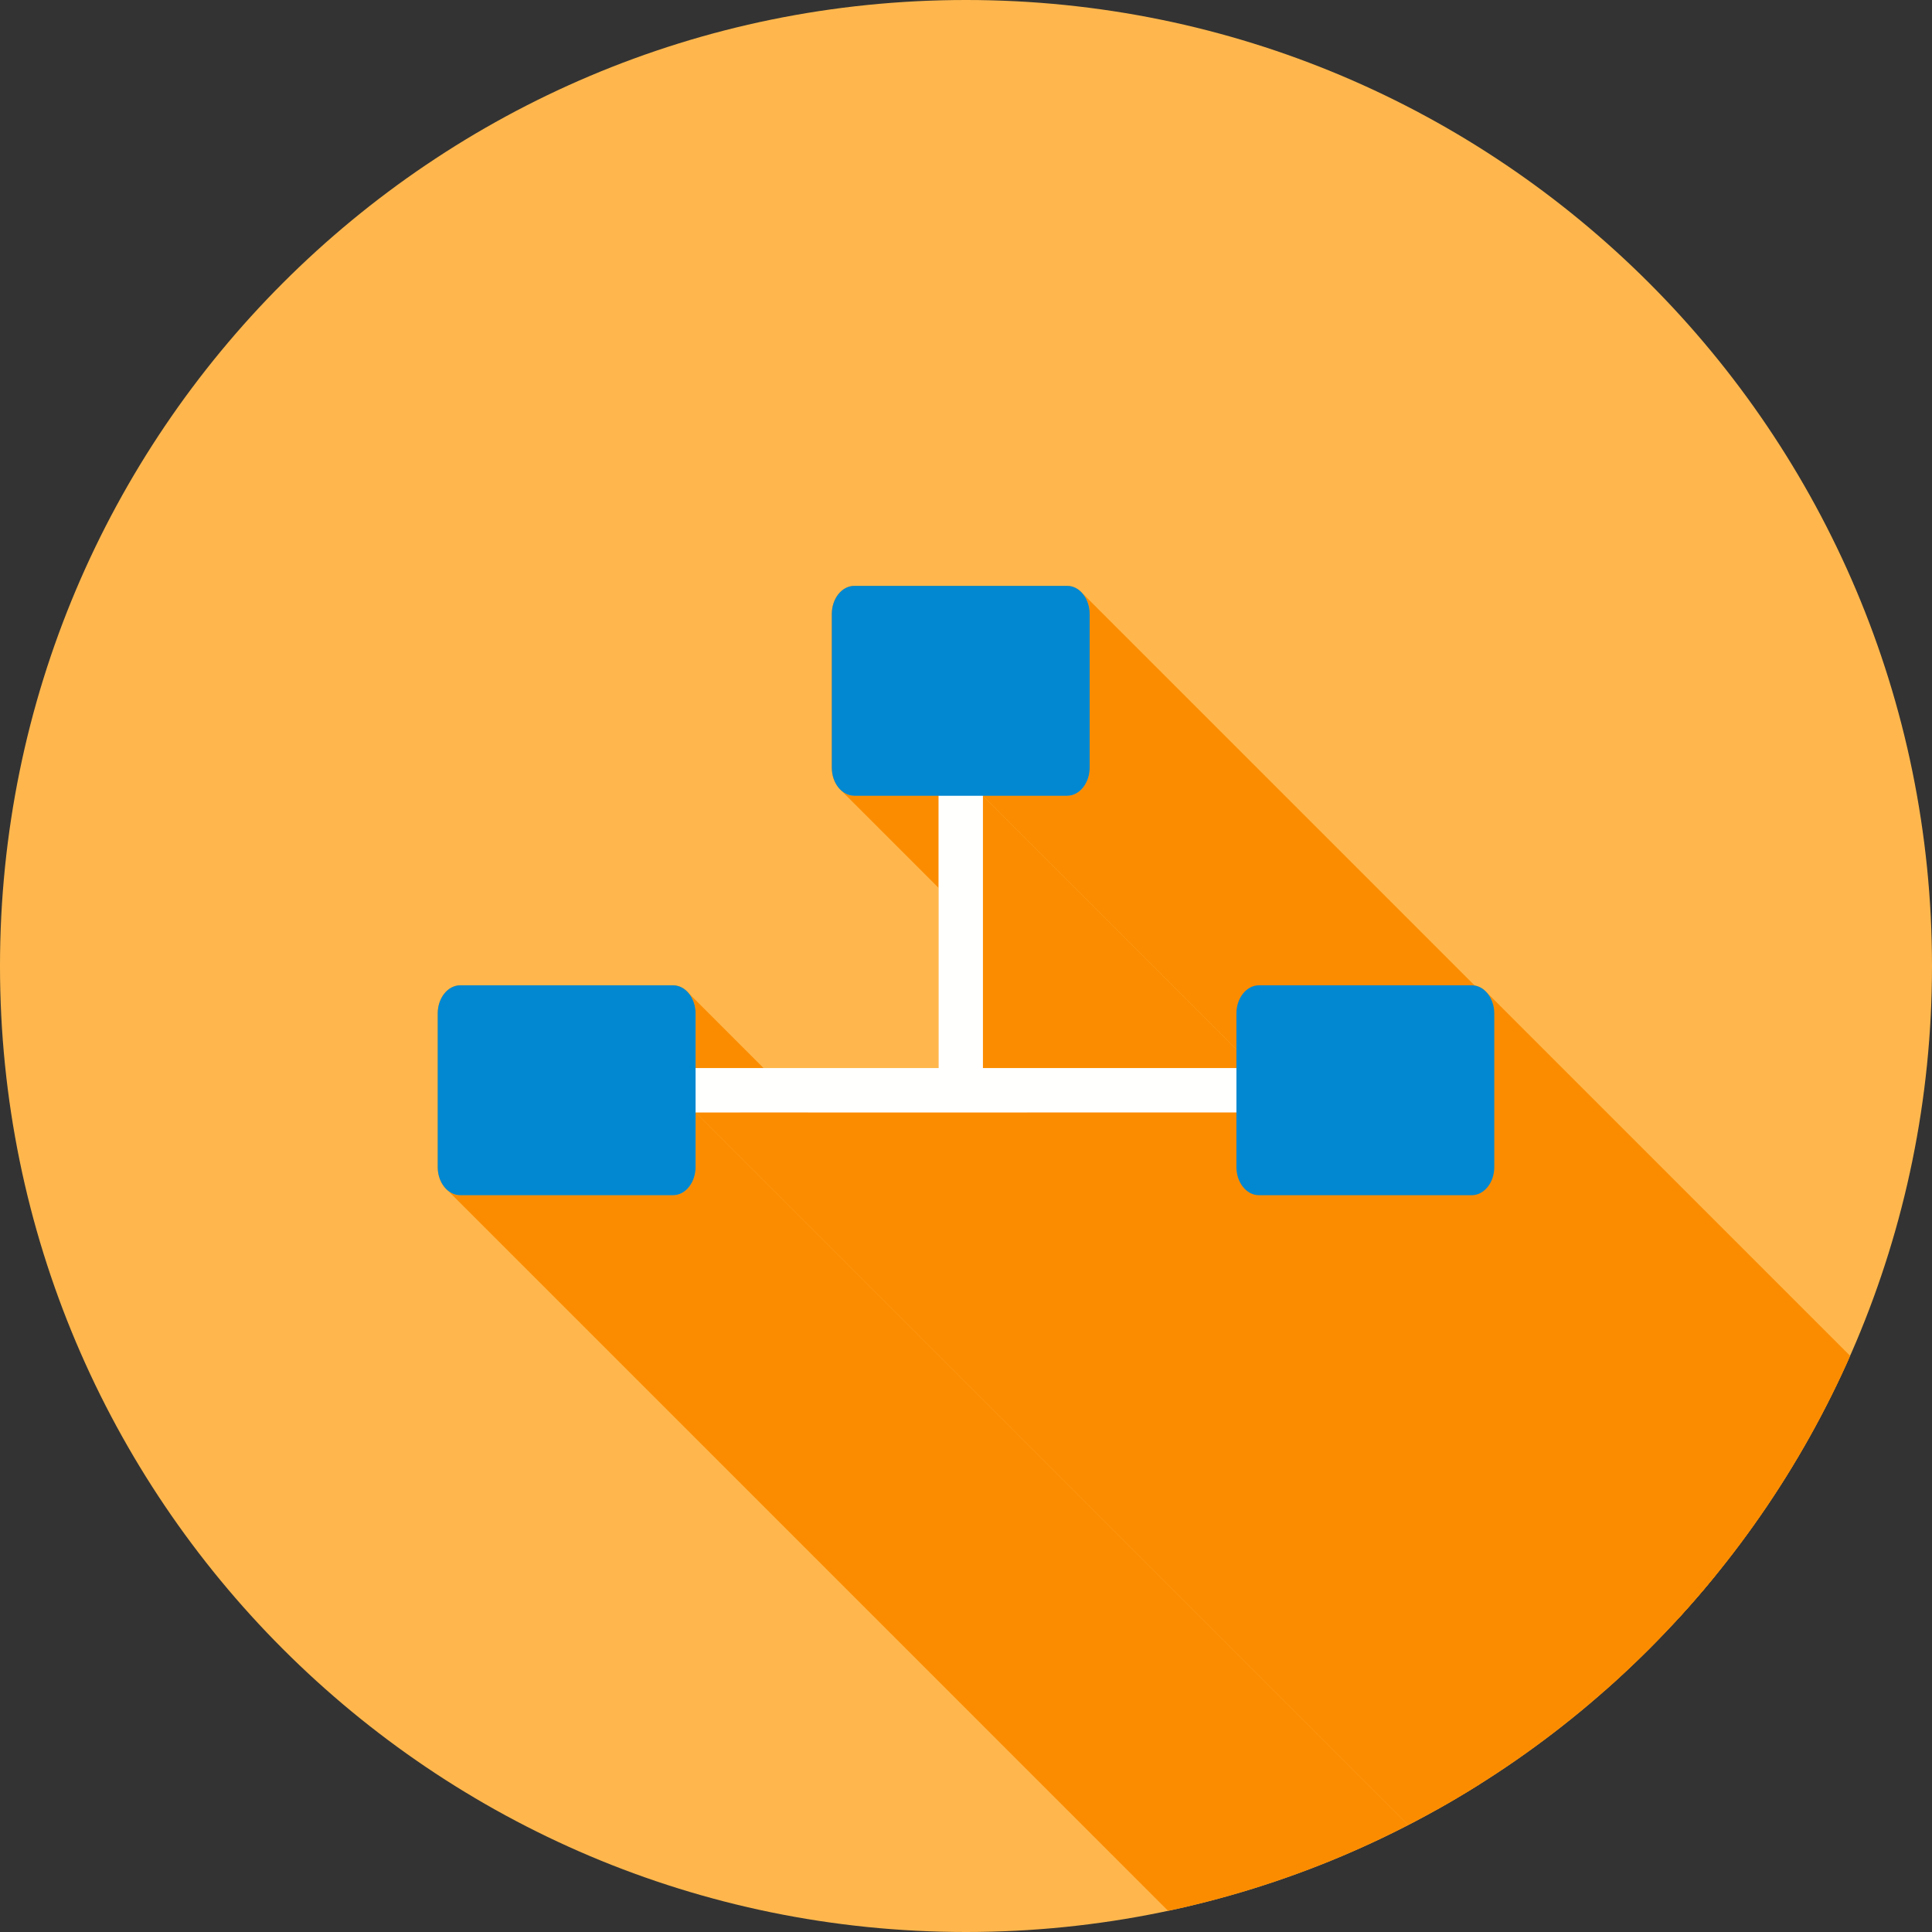 <?xml version="1.0" encoding="UTF-8"?>
<!DOCTYPE svg PUBLIC "-//W3C//DTD SVG 1.1//EN" "http://www.w3.org/Graphics/SVG/1.1/DTD/svg11.dtd">
<!-- Creator: CorelDRAW -->
<svg xmlns="http://www.w3.org/2000/svg" xml:space="preserve" width="2048px" height="2048px" style="shape-rendering:geometricPrecision; text-rendering:geometricPrecision; image-rendering:optimizeQuality; fill-rule:evenodd; clip-rule:evenodd"
viewBox="0 0 2048 2048"
 xmlns:xlink="http://www.w3.org/1999/xlink">
 <rect x="0" y="0" width="2048" height="2048" fill="#333333" stroke="none"/>
 <defs>
  <style type="text/css">
   <![CDATA[
    .fil2 {fill:none}
    .fil4 {fill:#0288D1}
    .fil1 {fill:#FB8C00}
    .fil0 {fill:#FFB74D}
    .fil3 {fill:#FFFFFE;fill-rule:nonzero}
   ]]>
  </style>
   <clipPath id="id0">
    <path d="M1024 0c565.541,0 1024,458.459 1024,1024 0,565.541 -458.459,1024 -1024,1024 -565.541,0 -1024,-458.459 -1024,-1024 0,-565.541 458.459,-1024 1024,-1024z"/>
   </clipPath>
 </defs>
 <g id="Layer_x0020_1">
  <path class="fil0" d="M1024 0c565.541,0 1024,458.459 1024,1024 0,565.541 -458.459,1024 -1024,1024 -565.541,0 -1024,-458.459 -1024,-1024 0,-565.541 458.459,-1024 1024,-1024z"/>
  <g style="clip-path:url(#id0)">
   <g id="_308719384">
    <g>
     <polygon id="_3030860321" class="fil1" points="994.886,843.531 2130.77,1979.41 2041.47,1979.41 2039.04,1979.26 2036.68,1978.81 2034.4,1978.07 2032.21,1977.06 2030.13,1975.8 2028.16,1974.31 2026.33,1972.59 890.446,836.705 892.281,838.424 894.248,839.922 896.33,841.179 898.517,842.186 900.797,842.923 903.157,843.376 905.585,843.531 "/>
     <polygon id="_303085912" class="fil1" points="726.814,1049.58 1862.7,2185.46 1864.53,2187.18 1866.23,2189.1 1867.77,2191.22 1869.14,2193.52 1870.34,2195.98 1871.35,2198.58 1872.15,2201.31 1872.74,2204.16 1873.11,2207.11 1873.23,2210.15 1873.23,2268.06 737.349,1132.18 737.349,1074.27 737.225,1071.23 736.862,1068.28 736.273,1065.43 735.467,1062.7 734.461,1060.09 733.263,1057.64 731.887,1055.34 730.346,1053.22 728.651,1051.3 "/>
     <polygon id="_303085600" class="fil1" points="1041.95,843.531 2177.84,1979.41 2177.84,2268.06 1041.95,1132.18 "/>
     <polygon id="_303085840" class="fil1" points="737.349,1179.25 1873.23,2315.13 1873.23,2373.05 1873.11,2376.08 1872.74,2379.03 1872.15,2381.88 1871.35,2384.62 1870.34,2387.22 1869.14,2389.68 1867.77,2391.97 1866.23,2394.09 1864.53,2396.02 1862.7,2397.74 1860.73,2399.23 1858.65,2400.49 1856.46,2401.5 1854.18,2402.24 1851.82,2402.69 1849.39,2402.84 1623.72,2402.84 1621.29,2402.69 1618.93,2402.24 1616.65,2401.5 1614.46,2400.49 1612.38,2399.24 1610.42,2397.74 474.534,1261.86 476.501,1263.35 478.583,1264.61 480.77,1265.62 483.05,1266.35 485.41,1266.81 487.838,1266.96 713.51,1266.96 715.939,1266.81 718.299,1266.35 720.578,1265.62 722.766,1264.61 724.848,1263.35 726.814,1261.86 728.65,1260.14 730.346,1258.21 731.887,1256.09 733.262,1253.79 734.46,1251.34 735.467,1248.73 736.273,1246 736.862,1243.15 737.225,1240.2 737.349,1237.17 "/>
     <polygon id="_303086536" class="fil1" points="1310.65,1179.25 2446.53,2315.13 1873.23,2315.13 737.349,1179.25 "/>
     <polygon id="_303086392" class="fil1" points="1146.4,627.864 2282.28,1763.75 2283.97,1765.67 2285.52,1767.79 2286.89,1770.09 2288.09,1772.54 2289.1,1775.15 2289.9,1777.88 2290.49,1780.73 2290.85,1783.68 2290.98,1786.72 2290.98,1949.62 2290.85,1952.65 2290.49,1955.6 2289.9,1958.45 2289.1,1961.19 2288.09,1963.79 2286.89,1966.25 2285.52,1968.54 2283.97,1970.66 2282.28,1972.59 2280.44,1974.31 2278.48,1975.8 2276.39,1977.06 2274.21,1978.07 2271.93,1978.81 2269.57,1979.26 2267.14,1979.41 2177.84,1979.41 1041.95,843.531 1131.26,843.531 1133.69,843.376 1136.05,842.923 1138.32,842.186 1140.51,841.179 1142.59,839.92 1144.56,838.424 1146.4,836.704 1148.09,834.777 1149.63,832.658 1151.01,830.363 1152.21,827.906 1153.21,825.303 1154.02,822.569 1154.61,819.719 1154.97,816.77 1155.1,813.734 1155.1,650.834 1154.97,647.799 1154.61,644.849 1154.02,641.999 1153.21,639.265 1152.21,636.662 1151.01,634.205 1149.63,631.909 1148.09,629.79 "/>
     <polygon id="_303086368" class="fil1" points="1575.3,1051.3 2711.19,2187.18 2712.88,2189.1 2714.42,2191.22 2715.8,2193.52 2717,2195.98 2718,2198.58 2718.81,2201.31 2719.4,2204.16 2719.76,2207.11 2719.88,2210.15 2719.88,2373.05 2719.76,2376.08 2719.4,2379.03 2718.81,2381.88 2718,2384.62 2716.99,2387.22 2715.8,2389.68 2714.42,2391.97 2712.88,2394.09 2711.18,2396.02 2709.35,2397.74 2707.38,2399.23 2705.3,2400.49 2703.11,2401.5 2700.83,2402.24 2698.47,2402.69 2696.05,2402.84 2470.37,2402.84 2467.94,2402.69 2465.58,2402.24 2463.3,2401.5 2461.12,2400.49 2459.03,2399.24 2457.07,2397.74 2455.23,2396.02 1319.35,1260.14 1321.19,1261.86 1323.15,1263.35 1325.24,1264.61 1327.42,1265.62 1329.7,1266.35 1332.06,1266.81 1334.49,1266.96 1560.16,1266.96 1562.59,1266.81 1564.95,1266.35 1567.23,1265.62 1569.42,1264.61 1571.5,1263.35 1573.47,1261.86 1575.3,1260.14 1577,1258.21 1578.54,1256.09 1579.92,1253.79 1581.11,1251.34 1582.12,1248.73 1582.93,1246 1583.52,1243.15 1583.88,1240.2 1584,1237.17 1584,1074.27 1583.88,1071.23 1583.52,1068.28 1582.93,1065.43 1582.12,1062.7 1581.11,1060.09 1579.92,1057.64 1578.54,1055.34 1577,1053.22 "/>
    </g>
    <path id="_308719624" class="fil1" d="M1041.95 843.531l0 288.651 268.699 0 0 -57.917c0,-16.389 10.727,-29.798 23.838,-29.798l225.673 0c13.111,0 23.838,13.413 23.838,29.798l0 162.9c0,16.385 -10.729,29.797 -23.838,29.797l-225.673 0c-13.108,0 -23.838,-13.408 -23.838,-29.797l0 -57.915 -573.304 0 0 57.915c0,16.385 -10.729,29.797 -23.838,29.797l-225.672 0c-13.109,0 -23.838,-13.408 -23.838,-29.797l0 -162.9c0,-16.389 10.727,-29.798 23.838,-29.798l225.672 0c13.111,0 23.838,13.413 23.838,29.798l0 57.917 257.537 0 0 -288.651 -89.301 0c-13.109,0 -23.838,-13.408 -23.838,-29.797l0 -162.9c0,-16.389 10.727,-29.798 23.838,-29.798l225.672 0c13.111,0 23.838,13.413 23.838,29.798l0 162.9c0,16.385 -10.729,29.797 -23.838,29.797l-89.303 0z"/>
   </g>
  </g>
  <path class="fil2" d="M1024 0c565.541,0 1024,458.459 1024,1024 0,565.541 -458.459,1024 -1024,1024 -565.541,0 -1024,-458.459 -1024,-1024 0,-565.541 458.459,-1024 1024,-1024z"/>
  <polygon class="fil3" points="1041.95,831.747 1041.95,1178.45 994.886,1178.45 994.886,831.747 "/>
  <polygon class="fil3" points="722.871,1132.18 1313.97,1132.18 1313.97,1179.25 722.871,1179.25 "/>
  <path class="fil4" d="M487.838 1044.47l225.672 0c13.111,0 23.838,13.411 23.838,29.797l0 162.9c0,16.385 -10.729,29.797 -23.838,29.797l-225.672 0c-13.109,0 -23.838,-13.408 -23.838,-29.797l0 -162.9c0,-16.389 10.727,-29.797 23.838,-29.797z"/>
  <path class="fil4" d="M1334.49 1044.47l225.673 0c13.111,0 23.837,13.411 23.837,29.797l0 162.9c0,16.385 -10.729,29.797 -23.837,29.797l-225.673 0c-13.109,0 -23.838,-13.408 -23.838,-29.797l0 -162.9c0,-16.389 10.727,-29.797 23.838,-29.797z"/>
  <path class="fil4" d="M905.584 621.037l225.673 0c13.111,0 23.838,13.411 23.838,29.797l0 162.9c0,16.385 -10.729,29.797 -23.838,29.797l-225.673 0c-13.108,0 -23.837,-13.408 -23.837,-29.797l0 -162.9c0,-16.389 10.726,-29.797 23.837,-29.797z"/>
 </g>
</svg>
